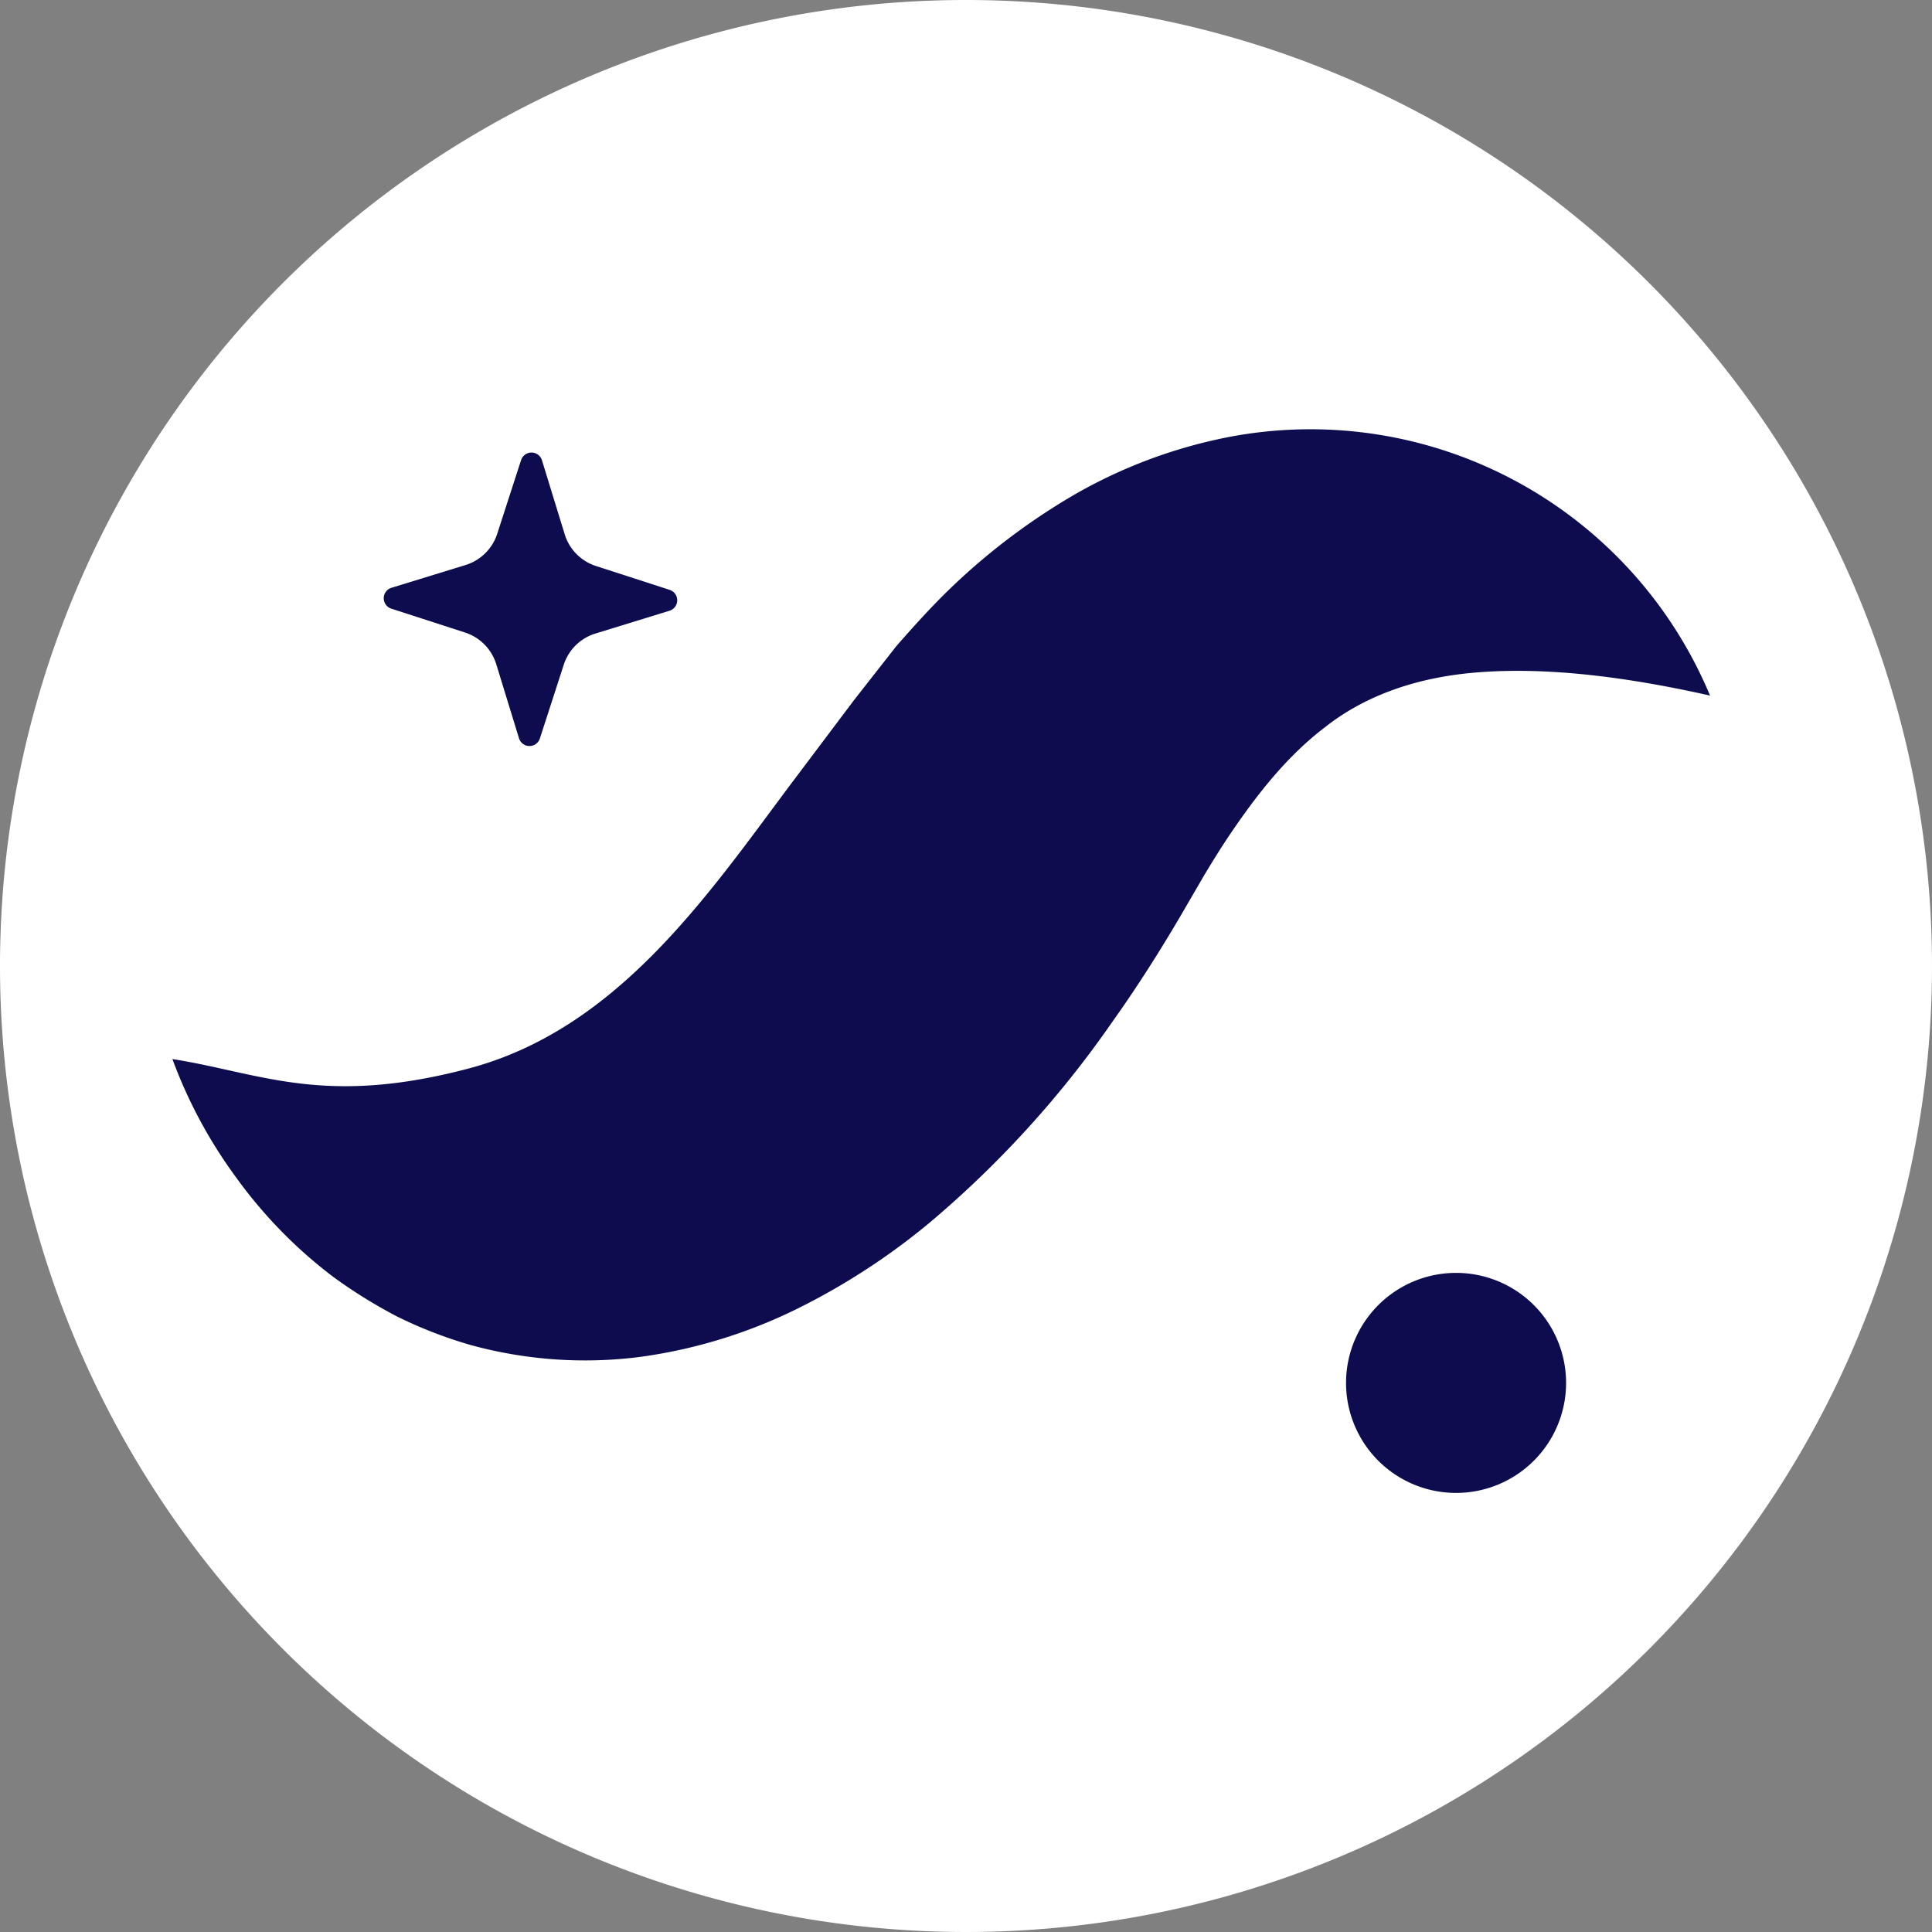 <svg xmlns="http://www.w3.org/2000/svg" width="181.312" height="181.31" viewBox="0 0 181.312 181.31"><rect x="0" y="0" width="181.312" height="181.31" fill="#808080" stroke="none"/><g transform="translate(-0.041 -0.813)"><path d="M.041,91.468A90.656,90.656,0,1,0,90.7.813,90.654,90.654,0,0,0,.041,91.468Z" transform="translate(0 0)" fill="#fff" fill-rule="evenodd"/><path d="M22.64,37.011,24.878,30.1a4.516,4.516,0,0,1,2.976-2.932L34.8,25.029a1.027,1.027,0,0,0,.015-1.96L27.9,20.831a4.526,4.526,0,0,1-2.932-2.976l-2.134-6.948a1.028,1.028,0,0,0-1.96-.013l-2.238,6.914a4.527,4.527,0,0,1-2.976,2.932L8.714,22.874a1.027,1.027,0,0,0-.016,1.96l6.916,2.238a4.531,4.531,0,0,1,2.932,2.979L20.68,37A1.027,1.027,0,0,0,22.64,37.011Z" transform="translate(28.068 33.1)" fill="#0c0c4f" fill-rule="evenodd"/><path d="M147.912,20.078c-2.864-3.2-7.334-5.006-11.68-5.746a40.136,40.136,0,0,0-13.3.124A63.4,63.4,0,0,0,99.3,24.028a89.059,89.059,0,0,0-9.852,7.317c-1.533,1.307-2.93,2.7-4.385,4.072l-3.977,3.957a153.3,153.3,0,0,1-12.7,12.04,57.85,57.85,0,0,1-11.817,7.772,31.857,31.857,0,0,1-13.2,3.044c-5.266.186-11.5-.765-18.162-2.333-6.7-1.562-13.737-3.788-21.6-5.7A64.759,64.759,0,0,0,15.79,74.677a57.318,57.318,0,0,0,20.676,15.17,50.062,50.062,0,0,0,29.115,3.026,63.173,63.173,0,0,0,25.857-11.9,92.232,92.232,0,0,0,17.708-17.959c1.339-1.768,2.047-2.758,3.015-4.14l2.677-3.965c1.861-2.453,3.554-5.246,5.4-7.676a175,175,0,0,1,11.306-14.857,63.191,63.191,0,0,1,6.868-6.831,36.218,36.218,0,0,1,4.236-3.049A20.083,20.083,0,0,1,147.912,20.078Z" transform="translate(12.61 46.011)" fill="rgba(0,0,0,0)" fill-rule="evenodd"/><path d="M147.912,34.7A40.644,40.644,0,0,0,102.7,10.444a47.061,47.061,0,0,0-14.627,5.508,61.168,61.168,0,0,0-11.733,8.957c-1.7,1.66-3.245,3.392-4.778,5.134L67.59,35.111l-6.139,8.158c-7.827,10.5-16.255,22.8-30.086,26.441-13.578,3.578-19.467.409-27.754-.9A44.827,44.827,0,0,0,9.548,79.863a43.91,43.91,0,0,0,9.114,9.358,47.158,47.158,0,0,0,5.983,3.724,41.323,41.323,0,0,0,6.986,2.711,40.589,40.589,0,0,0,15.928,1.1,47.905,47.905,0,0,0,15.077-4.706,63.48,63.48,0,0,0,12.042-7.889A96.436,96.436,0,0,0,91.793,65.357c2.323-3.259,4.432-6.581,6.382-9.9l2.3-3.955c.7-1.156,1.411-2.319,2.133-3.4,2.908-4.353,5.753-7.843,9.208-10.462,3.408-2.687,8.152-4.673,14.493-5.134C132.618,32.033,139.907,32.9,147.912,34.7Z" transform="translate(12.61 31.391)" fill="#0c0c4f" fill-rule="evenodd"/><path d="M27.91,37.495A10.325,10.325,0,1,0,38.238,27.167,10.329,10.329,0,0,0,27.91,37.495Z" transform="translate(98.453 93.102)" fill="#0c0c4f" fill-rule="evenodd"/></g></svg>